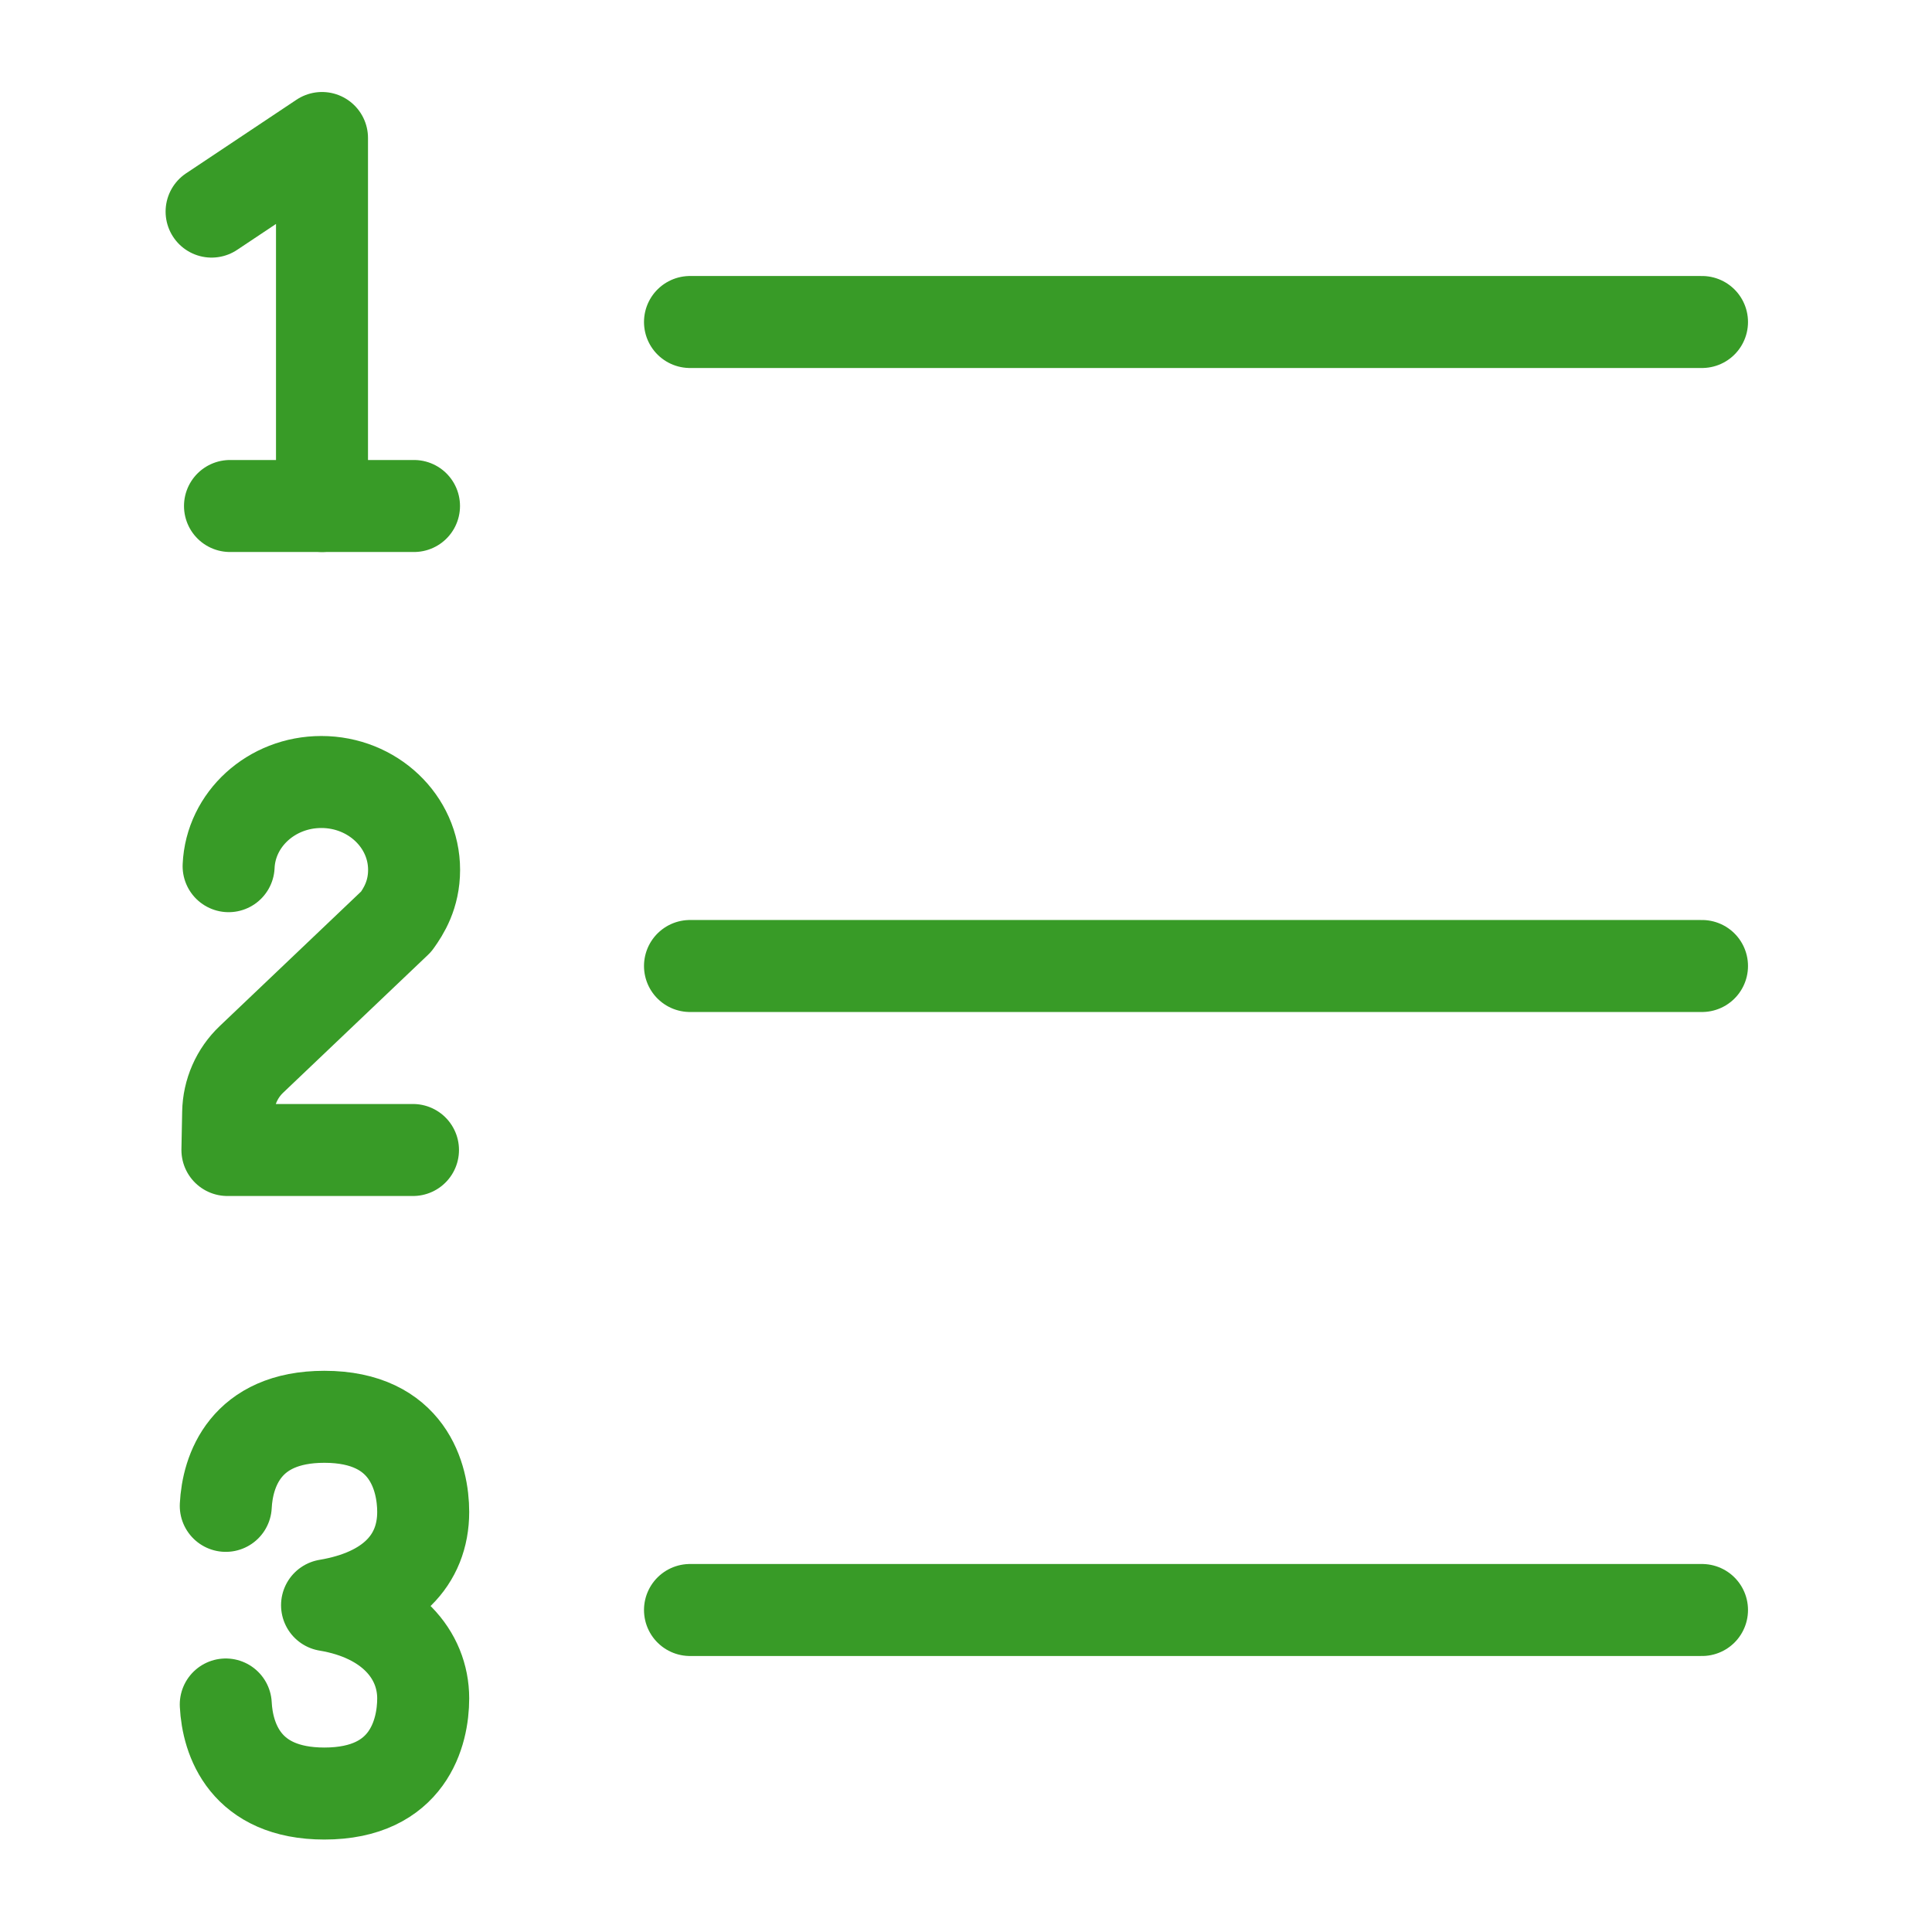 <?xml version="1.0" encoding="UTF-8"?>
<!DOCTYPE svg PUBLIC "-//W3C//DTD SVG 1.1//EN" "http://www.w3.org/Graphics/SVG/1.1/DTD/svg11.dtd">
<svg version="1.1" id="Layer_1" xmlns="http://www.w3.org/2000/svg" xmlns:xlink="http://www.w3.org/1999/xlink" x="0px" y="0px" width="21px" height="21px" viewBox="0 0 21 21" enable-background="new 0 0 21 21" xml:space="preserve">
  <g id="icon">
    <path d="M7.5,3.5h11M7.5,10.5h11M7.5,17.5h11" fill="none" stroke="#389B27" stroke-width="1" stroke-linecap="round" stroke-miterlimit="1" stroke-linejoin="round"/>
    <polyline points="2.3,2.3 3.5,1.5 3.5,5.5" fill="none" stroke="#389B27" stroke-width="1" stroke-linecap="round" stroke-miterlimit="1" stroke-linejoin="round"/>
    <line x1="2.5" y1="5.5" x2="4.5" y2="5.5" fill="none" stroke="#389B27" stroke-width="1" stroke-linecap="round" stroke-miterlimit="1" stroke-linejoin="round"/>
    <path d="M2.485,9.415C2.507,8.906,2.95,8.5,3.493,8.5c0.557,0,1.008,0.428,1.008,0.955c0,0.273,-0.115,0.452,-0.194,0.562l-1.574,1.498c-0.158,0.15,-0.249,0.358,-0.253,0.576L2.472,12.5h2.017" fill="none" stroke="#389B27" stroke-width="1" stroke-linecap="round" stroke-miterlimit="1" stroke-linejoin="round"/>
    <path d="M2.454,18.527c0.019,0.377,0.21,0.968,1.072,0.968c0.915,0,1.074,-0.665,1.074,-1.034c0,-0.478,-0.36,-0.899,-1.045,-1.013C4.24,17.333,4.6,16.961,4.6,16.434c0,-0.369,-0.159,-1.034,-1.074,-1.034c-0.862,0,-1.053,0.591,-1.072,0.968" fill="none" stroke="#389B27" stroke-width="1" stroke-linecap="round" stroke-miterlimit="1" stroke-linejoin="round"/>
  </g>
</svg>
